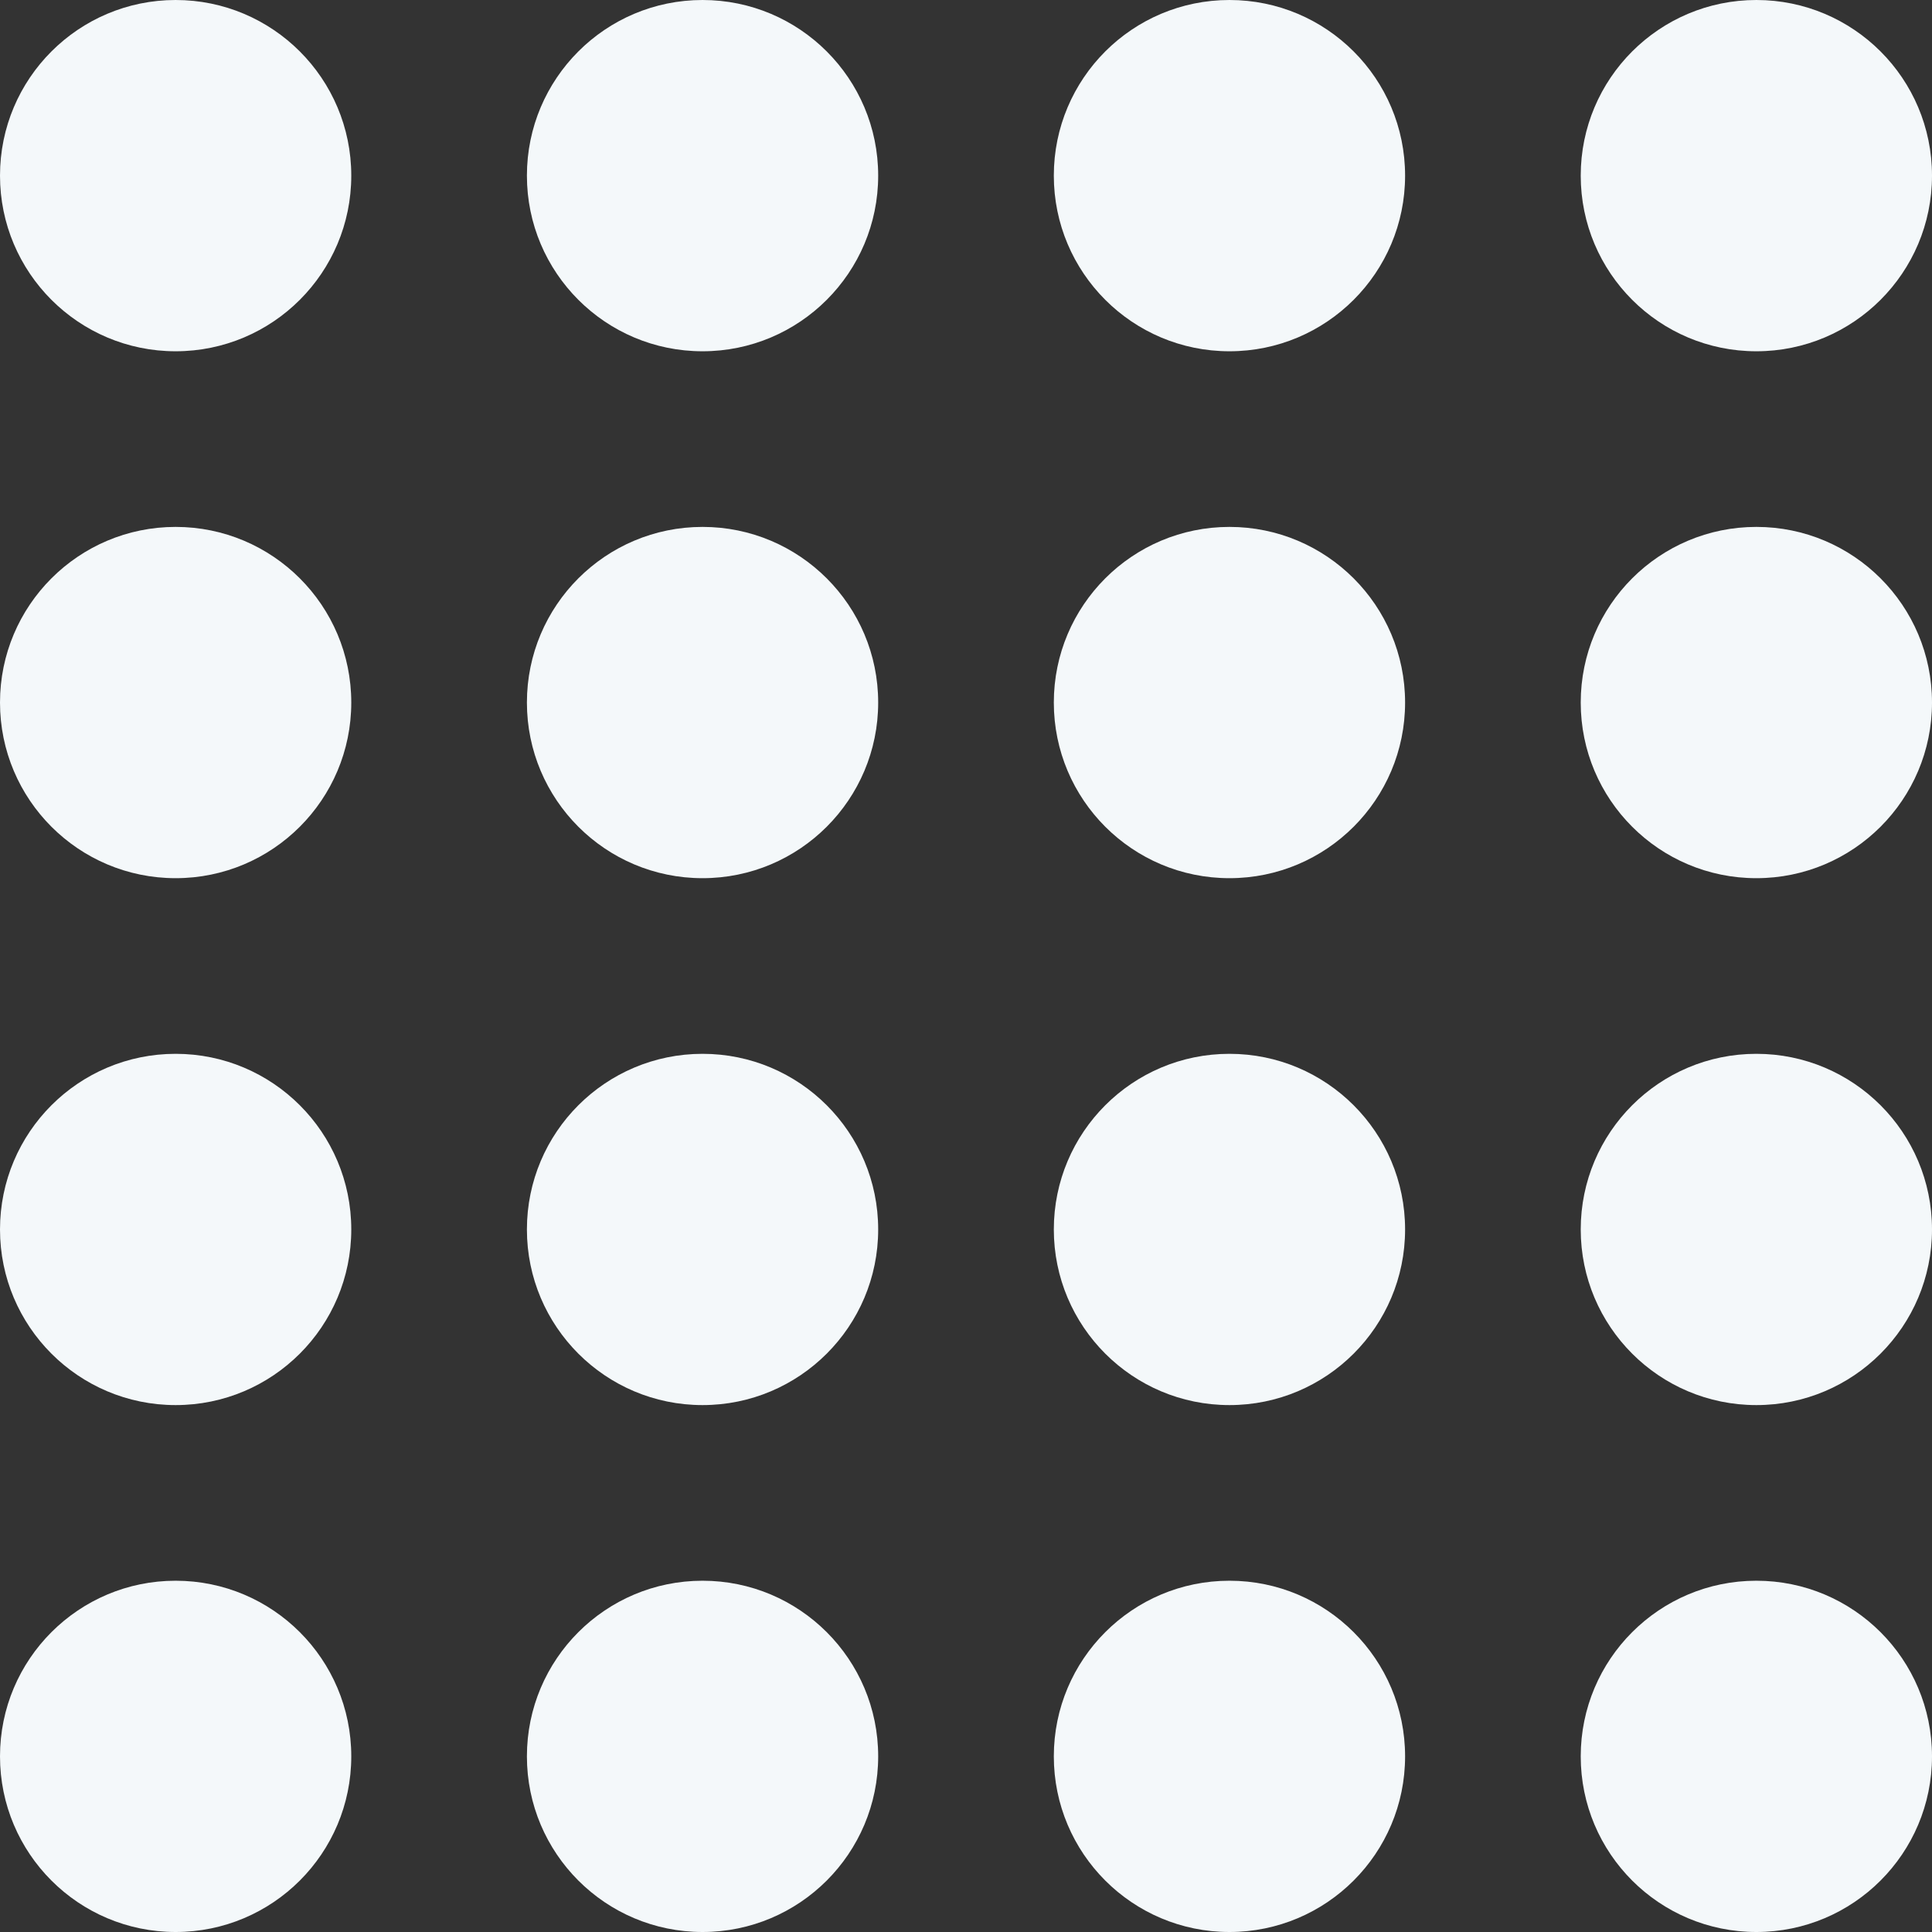 <svg width="110" height="110" viewBox="0 0 110 110" fill="none" xmlns="http://www.w3.org/2000/svg">
<rect x="0" y="0" width="110" height="110" fill="#333333" stroke="none"/>
<circle cx="10" cy="10" r="10" fill="#F4F8FA"/>
<circle cx="40" cy="10" r="10" fill="#F4F8FA"/>
<circle cx="70" cy="10" r="10" fill="#F4F8FA"/>
<circle cx="100" cy="10" r="10" fill="#F4F8FA"/>
<circle cx="10" cy="40" r="10" fill="#F4F8FA"/>
<circle cx="40" cy="40" r="10" fill="#F4F8FA"/>
<circle cx="70" cy="40" r="10" fill="#F4F8FA"/>
<circle cx="100" cy="40" r="10" fill="#F4F8FA"/>
<circle cx="10" cy="70" r="10" fill="#F4F8FA"/>
<circle cx="40" cy="70" r="10" fill="#F4F8FA"/>
<circle cx="70" cy="70" r="10" fill="#F4F8FA"/>
<circle cx="100" cy="70" r="10" fill="#F4F8FA"/>
<circle cx="10" cy="100" r="10" fill="#F4F8FA"/>
<circle cx="40" cy="100" r="10" fill="#F4F8FA"/>
<circle cx="70" cy="100" r="10" fill="#F4F8FA"/>
<circle cx="100" cy="100" r="10" fill="#F4F8FA"/>
</svg>

